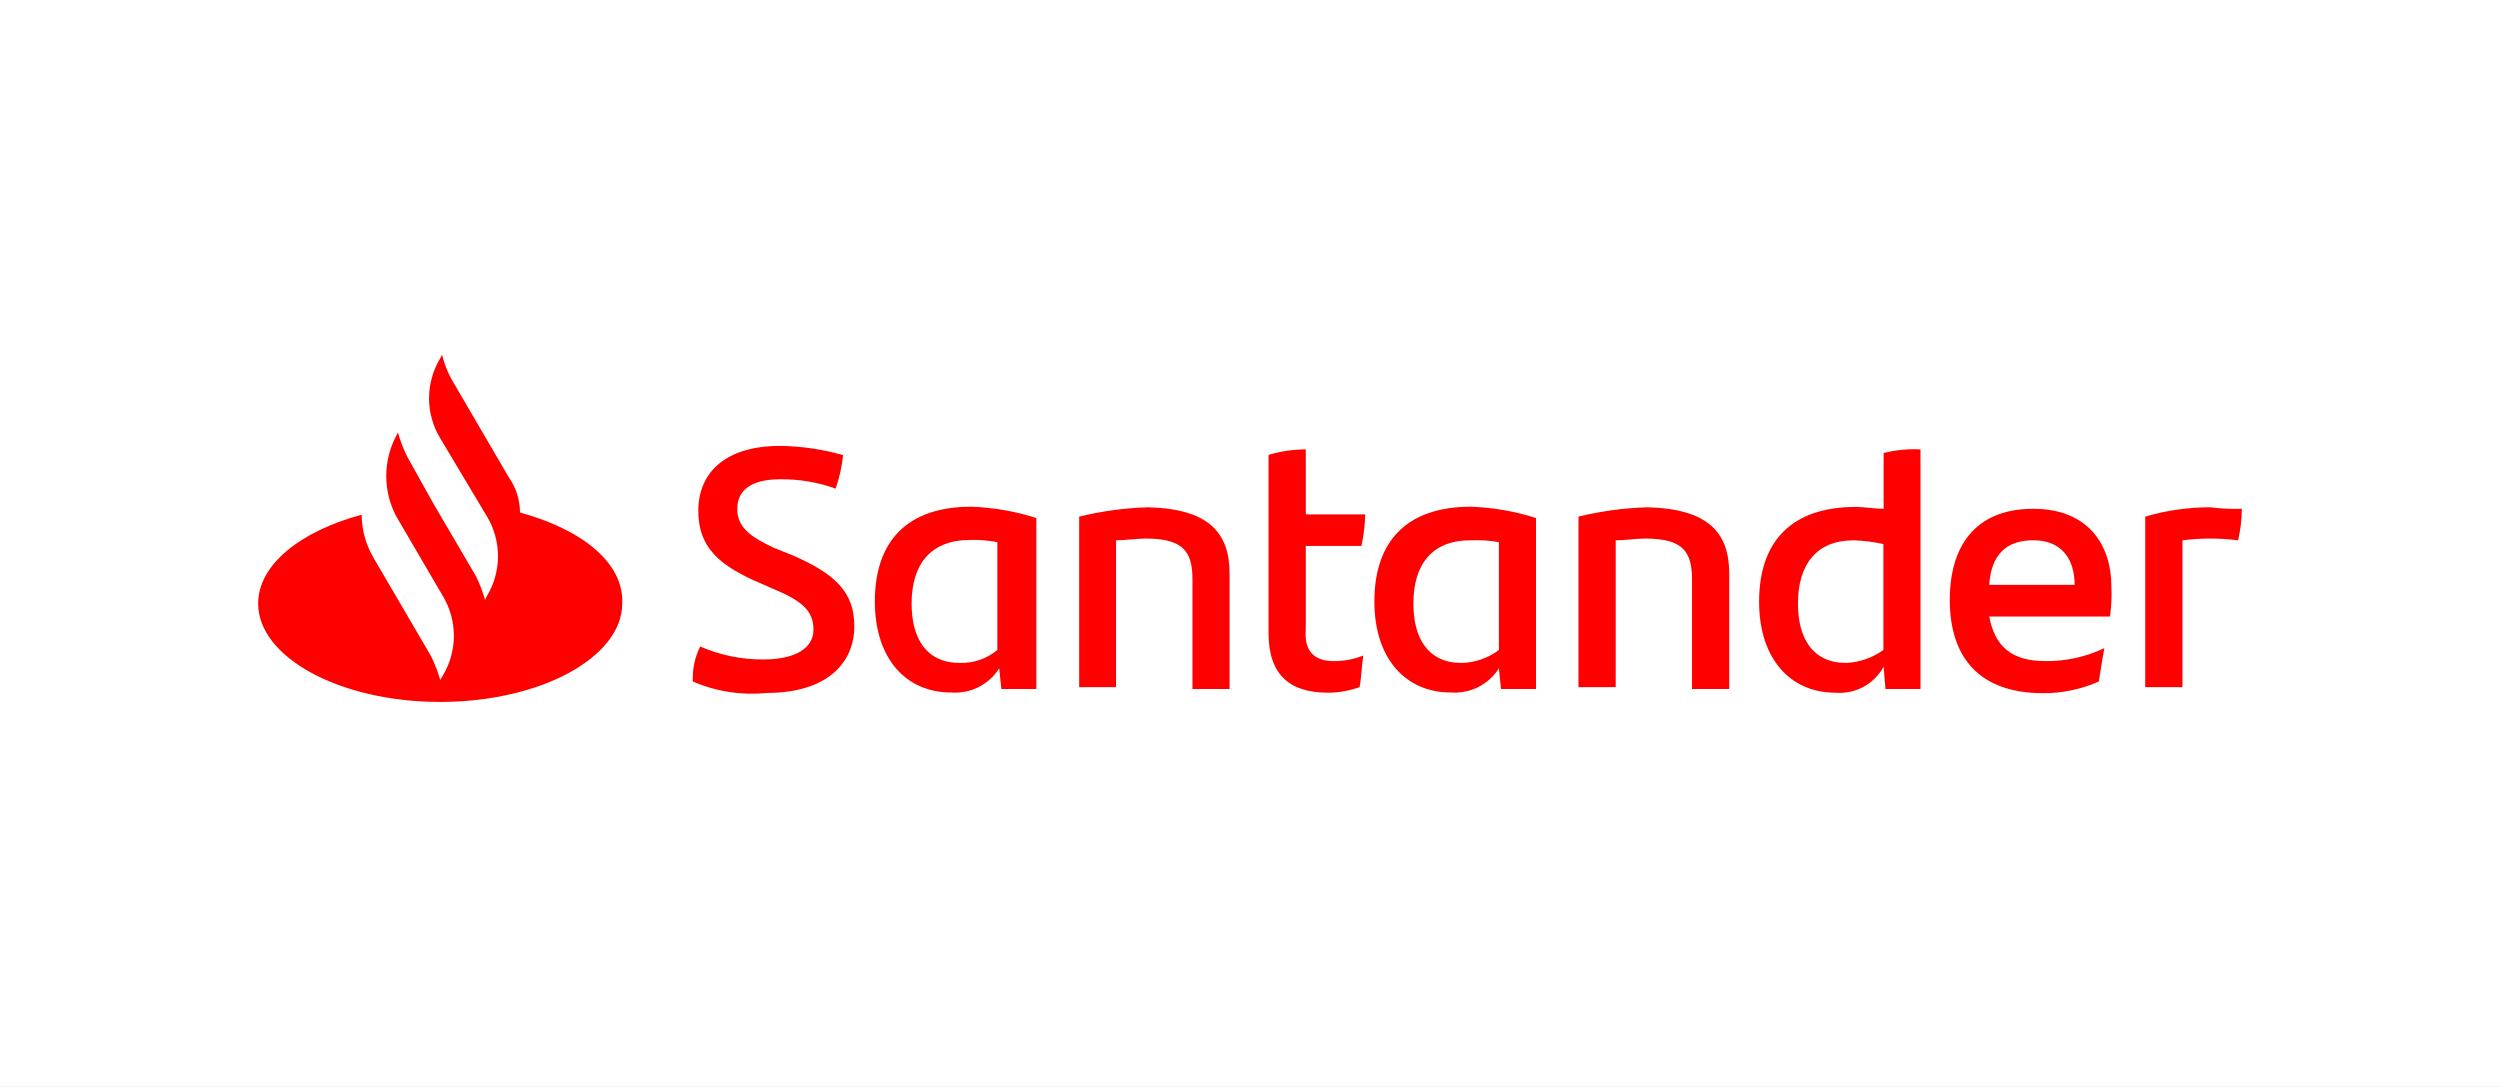 <?xml version="1.0" encoding="UTF-8"?>
<svg width="184px" height="80px" viewBox="0 0 184 80" version="1.1" xmlns="http://www.w3.org/2000/svg" xmlns:xlink="http://www.w3.org/1999/xlink">
    <rect x="0" y="0" width="184" height="80" fill="#333333" stroke="none"/>
    <!-- Generator: Sketch 57.1 (83088) - https://sketch.com -->
    <title>Santander@1x</title>
    <desc>Created with Sketch.</desc>
    <defs>
        <rect id="path-1" x="0" y="0" width="184" height="80"></rect>
    </defs>
    <g id="UX-359-[SEO]-Partnerbanks-Element---Redesign-" stroke="none" stroke-width="1" fill="none" fill-rule="evenodd">
        <g id="D_Partnerbank-scroll-Copy" transform="translate(-3896, -927)">
            <g id="Santander" transform="translate(3896, 927)">
                <mask id="mask-2" fill="white">
                    <use xlink:href="#path-1"></use>
                </mask>
                <use id="Mask" fill="#FFFFFF" xlink:href="#path-1"></use>
                <g mask="url(#mask-2)" fill="#FF0000" fill-rule="nonzero" id="Shape">
                    <g transform="translate(19, 26)">
                        <path d="M19.272,11.723 C19.271,10.801 18.986,9.901 18.456,9.146 L14.214,1.881 C13.911,1.32 13.682,0.723 13.535,0.103 L13.398,0.378 C12.306,2.184 12.306,4.446 13.398,6.252 L16.833,11.998 C17.925,13.804 17.925,16.066 16.833,17.872 L16.696,18.147 C16.527,17.533 16.297,16.937 16.008,16.369 L12.882,11.036 L10.967,7.601 C10.684,7.031 10.457,6.436 10.289,5.823 L10.151,6.098 C9.189,7.941 9.189,10.138 10.151,11.981 L10.151,11.981 L13.587,17.855 C14.678,19.661 14.678,21.923 13.587,23.729 L13.398,24.047 C13.228,23.433 12.997,22.838 12.711,22.269 L8.477,15.029 C7.922,14.074 7.626,12.991 7.618,11.886 C3.143,13.088 0,15.545 0,18.422 C0,22.381 6.012,25.662 13.398,25.662 C20.784,25.662 26.795,22.381 26.795,18.422 C26.933,15.407 23.789,12.951 19.272,11.723 Z M31.991,24.159 C31.95,23.268 32.136,22.381 32.532,21.582 C34,22.222 35.586,22.547 37.187,22.536 C39.506,22.536 40.871,21.72 40.871,20.354 C40.871,18.843 39.918,18.164 37.591,17.202 L36.363,16.661 C34.035,15.562 32.395,14.334 32.395,11.603 C32.395,8.734 34.447,6.819 38.407,6.819 C39.979,6.837 41.541,7.065 43.053,7.498 C42.965,8.338 42.781,9.165 42.503,9.962 C41.19,9.489 39.802,9.257 38.407,9.275 C36.217,9.275 35.263,10.134 35.263,11.465 C35.263,12.796 36.217,13.518 37.994,14.334 L39.36,14.883 C42.503,16.249 43.877,17.614 43.877,20.079 C43.877,22.948 41.687,25 37.445,25 C35.585,25.19 33.707,24.901 31.991,24.159 L31.991,24.159 Z M57.275,12.135 L57.275,24.708 L54.698,24.708 L54.544,23.188 C53.782,24.396 52.412,25.081 50.988,24.966 C47.708,24.966 45.389,22.501 45.389,18.267 C45.389,13.887 47.708,11.294 52.491,11.294 C54.116,11.351 55.726,11.631 57.275,12.127 L57.275,12.135 Z M54.406,21.84 L54.406,13.904 C53.742,13.774 53.065,13.719 52.388,13.741 C49.485,13.741 48.094,15.545 48.094,18.422 C48.094,20.998 49.185,22.793 51.65,22.793 C52.654,22.821 53.634,22.482 54.406,21.84 L54.406,21.84 Z M71.497,16.232 L71.497,24.708 L68.766,24.708 L68.766,16.644 C68.766,14.591 68.079,13.638 65.331,13.638 C64.644,13.638 63.828,13.767 63.141,13.767 L63.141,24.571 L60.427,24.571 L60.427,12.024 C62.084,11.619 63.78,11.389 65.485,11.336 C69.994,11.448 71.497,13.226 71.497,16.232 Z M79.149,22.656 C79.899,22.665 80.644,22.525 81.339,22.244 C81.202,23.102 81.202,23.884 81.064,24.571 C80.321,24.841 79.536,24.98 78.746,24.983 C76.006,24.983 74.366,23.746 74.366,20.603 L74.366,7.48 C75.254,7.212 76.177,7.076 77.105,7.077 L77.105,11.86 L81.477,11.86 C81.461,12.64 81.369,13.417 81.202,14.179 L77.105,14.179 L77.105,20.337 C76.968,21.977 77.784,22.656 79.149,22.656 Z M94.05,12.127 L94.05,24.708 L91.473,24.708 L91.319,23.188 C90.555,24.395 89.186,25.079 87.763,24.966 C84.482,24.966 82.155,22.501 82.155,18.267 C82.155,13.887 84.482,11.294 89.266,11.294 C90.891,11.351 92.501,11.631 94.05,12.127 L94.05,12.127 Z M91.319,21.84 L91.319,13.904 C90.642,13.78 89.953,13.734 89.266,13.767 C86.398,13.741 85.024,15.545 85.024,18.422 C85.024,20.998 86.114,22.793 88.579,22.793 C89.569,22.768 90.527,22.435 91.319,21.84 L91.319,21.84 Z M108.272,16.232 L108.272,24.708 L105.532,24.708 L105.532,16.644 C105.532,14.591 104.854,13.638 102.097,13.638 C101.418,13.638 100.594,13.767 99.916,13.767 L99.916,24.571 L97.176,24.571 L97.176,12.024 C98.834,11.619 100.529,11.389 102.234,11.336 C106.769,11.448 108.272,13.226 108.272,16.232 Z M122.348,7.077 L122.348,24.708 L119.772,24.708 L119.634,23.068 C118.936,24.357 117.539,25.109 116.079,24.983 C112.798,24.983 110.47,22.518 110.47,18.284 C110.47,13.904 112.798,11.311 117.582,11.311 C118.269,11.311 118.947,11.448 119.634,11.448 L119.634,7.343 C120.52,7.118 121.435,7.028 122.348,7.077 L122.348,7.077 Z M119.617,21.84 L119.617,14.042 C118.897,13.883 118.164,13.791 117.427,13.767 C114.696,13.767 113.33,15.545 113.33,18.422 C113.33,20.998 114.421,22.793 116.886,22.793 C117.869,22.743 118.816,22.412 119.617,21.84 Z M136.295,19.375 L127.406,19.375 C127.819,21.565 129.047,22.656 131.512,22.656 C133.023,22.68 134.519,22.354 135.883,21.702 C135.746,22.381 135.608,23.343 135.471,24.159 C134.182,24.733 132.785,25.026 131.374,25.018 C126.728,25.018 124.504,22.441 124.504,18.147 C124.504,14.317 126.281,11.448 130.653,11.448 C134.621,11.448 136.398,14.025 136.398,17.185 C136.433,17.917 136.398,18.65 136.295,19.375 Z M127.406,17.048 L133.693,17.048 C133.693,15.004 132.602,13.767 130.687,13.767 C128.635,13.741 127.544,14.866 127.406,17.048 L127.406,17.048 Z M146,11.448 C145.993,12.229 145.901,13.006 145.725,13.767 C144.365,13.595 142.989,13.595 141.629,13.767 L141.629,24.571 L138.889,24.571 L138.889,12.024 C140.442,11.565 142.053,11.333 143.673,11.336 C144.444,11.434 145.222,11.472 146,11.448 Z"></path>
                    </g>
                </g>
            </g>
        </g>
    </g>
</svg>